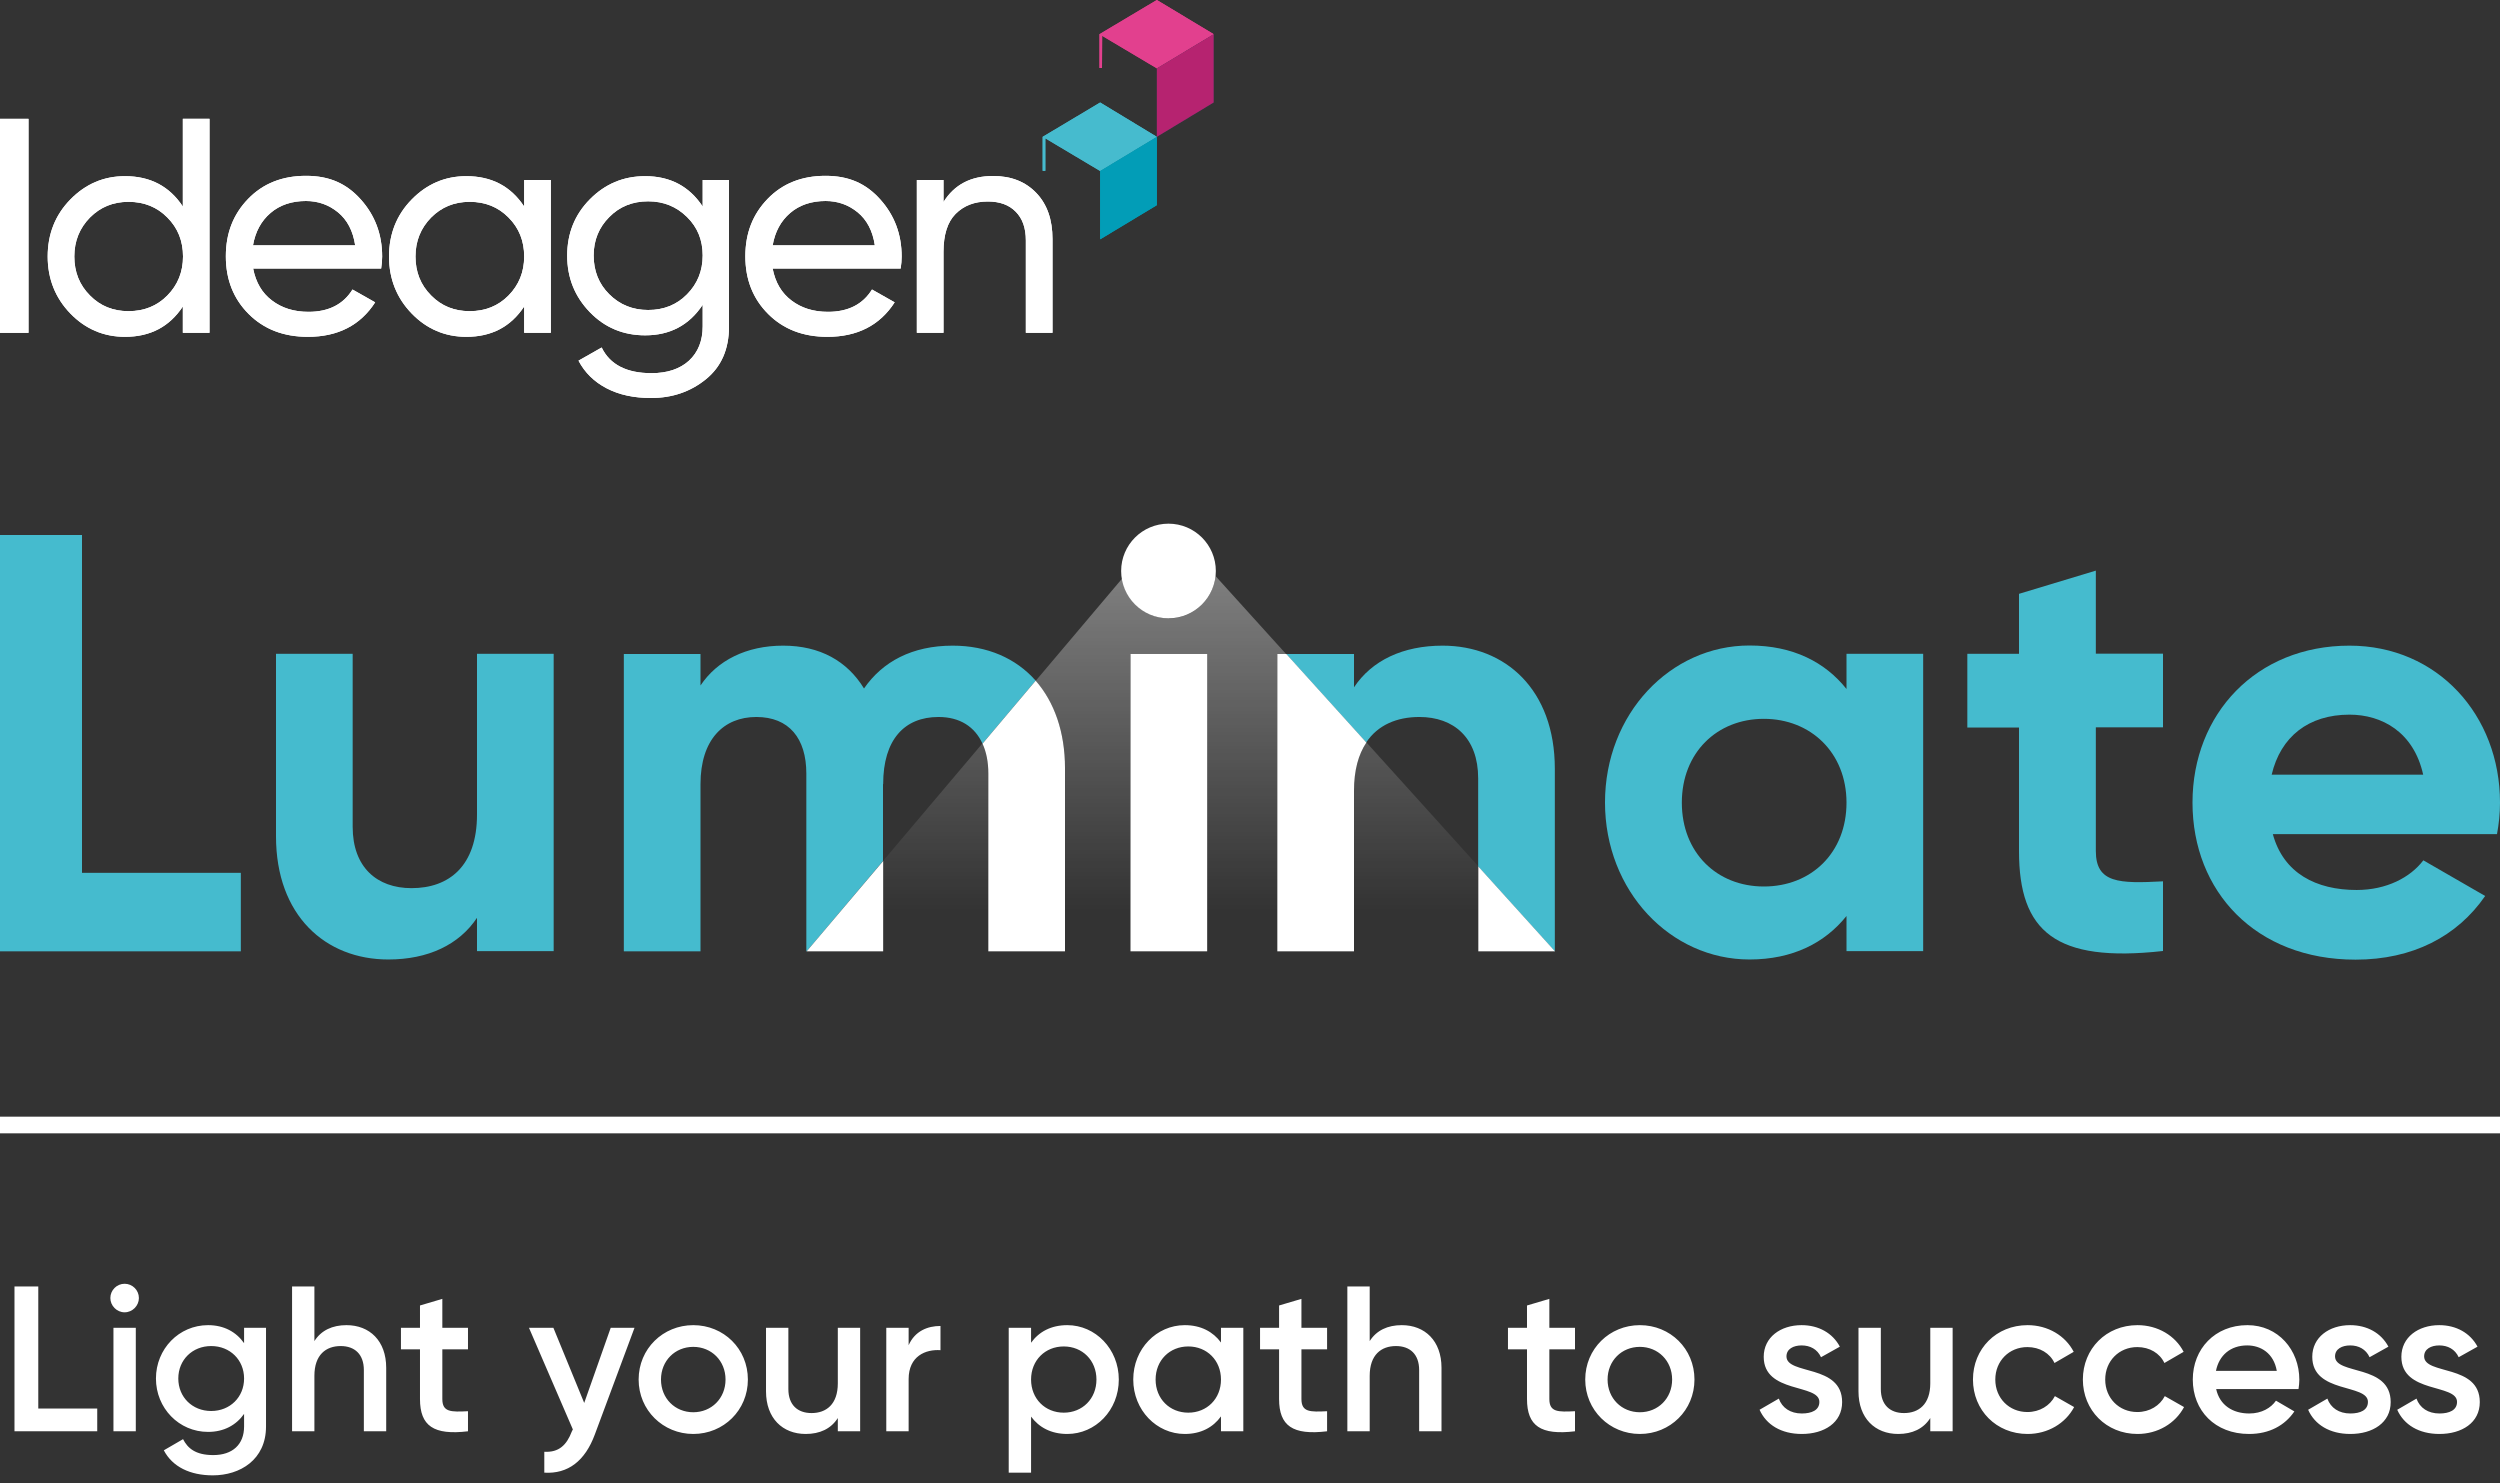 <svg width="150" height="89" viewBox="0 0 150 89" fill="none" xmlns="http://www.w3.org/2000/svg">
<rect x="0" y="0" width="150" height="89" fill="#333333" stroke="none"/>
<g clip-path="url(#clip0_721_36004)">
<g clip-path="url(#clip1_721_36004)">
<path d="M62.56 8.21V10.25H62.72V8.3L66.01 10.26L69.41 8.21L66.01 6.15L62.56 8.21Z" fill="#44BACC"/>
<path d="M66.01 10.26V14.36L69.41 12.31V8.21L66.01 10.26Z" fill="#009CB5"/>
<path d="M65.97 2.05V4.08H66.12L66.13 2.15L69.41 4.1L72.82 2.05L69.41 0L65.97 2.05Z" fill="#E13F8C"/>
<path d="M69.41 4.1V8.21L72.82 6.15V2.05L69.41 4.1Z" fill="#253D5B"/>
<path d="M0 7.13H1.71V19.97H0V7.13Z" fill="white"/>
<path d="M10.97 7.13H12.57V19.97H10.97V18.39C10.17 19.6 9.02 20.21 7.5 20.21C6.22 20.21 5.12 19.74 4.22 18.81C3.32 17.88 2.86 16.73 2.86 15.39C2.86 14.05 3.31 12.9 4.22 11.97C5.13 11.04 6.22 10.57 7.5 10.57C9.02 10.57 10.17 11.18 10.97 12.39V7.14V7.13ZM7.71 18.67C8.64 18.67 9.42 18.36 10.04 17.73C10.66 17.1 10.98 16.32 10.98 15.39C10.98 14.46 10.67 13.68 10.04 13.05C9.42 12.42 8.64 12.11 7.71 12.11C6.78 12.11 6.02 12.43 5.4 13.05C4.78 13.68 4.46 14.46 4.46 15.39C4.46 16.32 4.77 17.1 5.4 17.73C6.02 18.36 6.79 18.67 7.71 18.67Z" fill="white"/>
<path d="M15.19 16.12C15.35 16.94 15.72 17.58 16.32 18.03C16.91 18.48 17.64 18.71 18.51 18.71C19.72 18.71 20.6 18.26 21.15 17.37L22.51 18.14C21.62 19.52 20.27 20.21 18.47 20.21C17.01 20.21 15.83 19.75 14.92 18.84C14.01 17.93 13.55 16.78 13.55 15.38C13.55 13.98 14 12.85 14.89 11.93C15.78 11.01 16.94 10.55 18.36 10.55C19.78 10.55 20.8 11.02 21.65 11.97C22.5 12.92 22.93 14.06 22.93 15.39C22.93 15.62 22.91 15.86 22.87 16.11H15.18L15.19 16.12ZM18.36 12.06C17.5 12.06 16.79 12.3 16.23 12.78C15.67 13.26 15.32 13.91 15.18 14.72H21.31C21.18 13.85 20.83 13.19 20.28 12.74C19.73 12.29 19.09 12.06 18.35 12.06H18.36Z" fill="white"/>
<path d="M31.45 10.8H33.05V19.97H31.45V18.39C30.65 19.6 29.5 20.21 27.98 20.21C26.7 20.21 25.6 19.74 24.7 18.81C23.8 17.88 23.34 16.73 23.34 15.39C23.34 14.05 23.79 12.9 24.7 11.97C25.61 11.04 26.7 10.57 27.98 10.57C29.5 10.57 30.65 11.18 31.45 12.39V10.81V10.8ZM28.18 18.67C29.11 18.67 29.89 18.36 30.51 17.73C31.13 17.1 31.45 16.32 31.45 15.39C31.45 14.46 31.14 13.68 30.51 13.05C29.89 12.42 29.11 12.11 28.18 12.11C27.25 12.11 26.49 12.43 25.87 13.05C25.25 13.68 24.93 14.46 24.93 15.39C24.93 16.32 25.24 17.1 25.87 17.73C26.49 18.36 27.26 18.67 28.18 18.67Z" fill="white"/>
<path d="M42.16 10.8H43.74V19.59C43.74 20.95 43.28 22 42.36 22.75C41.44 23.5 40.34 23.88 39.06 23.88C38.03 23.88 37.15 23.69 36.4 23.3C35.65 22.91 35.09 22.36 34.71 21.64L36.1 20.85C36.6 21.88 37.6 22.39 39.09 22.39C40.04 22.39 40.79 22.14 41.34 21.64C41.88 21.14 42.16 20.45 42.16 19.59V18.29C41.35 19.51 40.2 20.12 38.71 20.12C37.4 20.12 36.29 19.66 35.39 18.73C34.49 17.8 34.03 16.67 34.03 15.34C34.03 14.01 34.48 12.88 35.39 11.96C36.3 11.04 37.4 10.57 38.71 10.57C40.21 10.57 41.36 11.18 42.16 12.39V10.81V10.8ZM36.56 17.66C37.18 18.28 37.96 18.6 38.89 18.6C39.82 18.6 40.6 18.29 41.22 17.66C41.84 17.03 42.16 16.26 42.16 15.33C42.16 14.4 41.85 13.64 41.22 13.02C40.59 12.4 39.82 12.08 38.89 12.08C37.96 12.08 37.18 12.39 36.56 13.02C35.94 13.64 35.62 14.41 35.62 15.33C35.62 16.25 35.93 17.04 36.56 17.66Z" fill="white"/>
<path d="M46.36 16.12C46.52 16.94 46.89 17.58 47.49 18.03C48.08 18.48 48.81 18.71 49.68 18.71C50.89 18.71 51.77 18.26 52.32 17.37L53.68 18.14C52.79 19.52 51.44 20.21 49.64 20.21C48.18 20.21 47 19.75 46.09 18.84C45.18 17.93 44.72 16.78 44.72 15.38C44.72 13.98 45.17 12.85 46.06 11.93C46.95 11.01 48.11 10.55 49.53 10.55C50.95 10.55 51.97 11.02 52.82 11.97C53.67 12.92 54.1 14.06 54.1 15.39C54.1 15.62 54.08 15.86 54.04 16.11H46.35L46.36 16.12ZM49.54 12.06C48.68 12.06 47.97 12.3 47.41 12.78C46.85 13.26 46.5 13.91 46.36 14.72H52.49C52.36 13.85 52.01 13.19 51.46 12.74C50.91 12.29 50.27 12.06 49.53 12.06H49.54Z" fill="white"/>
<path d="M59.59 10.56C60.67 10.56 61.53 10.9 62.18 11.58C62.83 12.26 63.15 13.18 63.15 14.34V19.97H61.55V14.43C61.55 13.68 61.35 13.11 60.94 12.7C60.54 12.29 59.98 12.09 59.27 12.09C58.47 12.09 57.83 12.34 57.34 12.83C56.85 13.32 56.61 14.09 56.61 15.11V19.97H55.01V10.8H56.61V12.12C57.26 11.08 58.25 10.56 59.58 10.56H59.59Z" fill="white"/>
<path d="M62.56 8.21V10.25H62.72V8.3L66.01 10.26L69.41 8.21L66.01 6.15L62.56 8.21Z" fill="#46BBCE"/>
<path d="M66.01 10.26V14.36L69.41 12.31V8.21L66.01 10.26Z" fill="#029DB7"/>
<path d="M65.97 2.05V4.08H66.12L66.13 2.15L69.41 4.1L72.82 2.05L69.41 0L65.97 2.05Z" fill="#E2408E"/>
<path d="M69.41 4.1V8.21L72.82 6.15V2.05L69.41 4.1Z" fill="#B62370"/>
<path d="M0 7.13H1.71V19.97H0V7.13Z" fill="white"/>
<path d="M10.97 7.13H12.57V19.97H10.97V18.39C10.17 19.6 9.02 20.21 7.5 20.21C6.22 20.21 5.12 19.74 4.22 18.81C3.32 17.88 2.86 16.73 2.86 15.39C2.86 14.05 3.31 12.9 4.22 11.97C5.13 11.04 6.22 10.57 7.5 10.57C9.02 10.57 10.17 11.18 10.97 12.39V7.14V7.13ZM7.71 18.67C8.64 18.67 9.42 18.36 10.04 17.73C10.66 17.1 10.98 16.32 10.98 15.39C10.98 14.46 10.67 13.68 10.04 13.05C9.42 12.42 8.64 12.11 7.71 12.11C6.78 12.11 6.02 12.43 5.4 13.05C4.78 13.68 4.46 14.46 4.46 15.39C4.46 16.32 4.77 17.1 5.4 17.73C6.02 18.36 6.79 18.67 7.71 18.67Z" fill="white"/>
<path d="M15.19 16.12C15.35 16.94 15.72 17.58 16.32 18.03C16.91 18.48 17.64 18.71 18.51 18.71C19.72 18.71 20.6 18.26 21.15 17.37L22.51 18.14C21.62 19.52 20.27 20.21 18.47 20.21C17.01 20.21 15.83 19.75 14.92 18.84C14.01 17.93 13.55 16.78 13.55 15.38C13.55 13.98 14 12.85 14.89 11.93C15.78 11.01 16.94 10.55 18.36 10.55C19.78 10.55 20.8 11.02 21.65 11.97C22.5 12.92 22.93 14.06 22.93 15.39C22.93 15.62 22.91 15.86 22.87 16.11H15.18L15.19 16.12ZM18.36 12.06C17.5 12.06 16.79 12.3 16.23 12.78C15.67 13.26 15.32 13.91 15.18 14.72H21.31C21.18 13.85 20.83 13.19 20.28 12.74C19.73 12.29 19.09 12.06 18.35 12.06H18.36Z" fill="white"/>
<path d="M31.45 10.8H33.05V19.97H31.45V18.39C30.65 19.6 29.5 20.21 27.98 20.21C26.7 20.21 25.6 19.74 24.7 18.81C23.8 17.88 23.34 16.73 23.34 15.39C23.34 14.05 23.79 12.9 24.7 11.97C25.61 11.04 26.7 10.57 27.98 10.57C29.5 10.57 30.65 11.18 31.45 12.39V10.81V10.8ZM28.18 18.67C29.11 18.67 29.89 18.36 30.51 17.73C31.13 17.1 31.45 16.32 31.45 15.39C31.45 14.46 31.14 13.68 30.51 13.05C29.89 12.42 29.11 12.11 28.18 12.11C27.25 12.11 26.49 12.43 25.87 13.05C25.25 13.68 24.93 14.46 24.93 15.39C24.93 16.32 25.24 17.1 25.87 17.73C26.49 18.36 27.26 18.67 28.18 18.67Z" fill="white"/>
<path d="M42.16 10.8H43.74V19.59C43.74 20.95 43.28 22 42.36 22.75C41.44 23.5 40.34 23.88 39.06 23.88C38.03 23.88 37.15 23.69 36.4 23.3C35.65 22.91 35.09 22.36 34.71 21.64L36.1 20.85C36.6 21.88 37.6 22.39 39.09 22.39C40.04 22.39 40.79 22.14 41.34 21.64C41.88 21.14 42.16 20.45 42.16 19.59V18.29C41.35 19.51 40.2 20.12 38.71 20.12C37.4 20.12 36.29 19.66 35.39 18.73C34.49 17.8 34.03 16.67 34.03 15.34C34.03 14.01 34.48 12.88 35.39 11.96C36.3 11.04 37.4 10.57 38.71 10.57C40.21 10.57 41.36 11.18 42.16 12.39V10.81V10.8ZM36.56 17.66C37.18 18.28 37.96 18.6 38.89 18.6C39.82 18.6 40.6 18.29 41.22 17.66C41.84 17.03 42.16 16.26 42.16 15.33C42.16 14.4 41.85 13.64 41.22 13.02C40.59 12.4 39.82 12.08 38.89 12.08C37.96 12.08 37.18 12.39 36.56 13.02C35.94 13.64 35.62 14.41 35.62 15.33C35.62 16.25 35.93 17.04 36.56 17.66Z" fill="white"/>
<path d="M46.36 16.12C46.52 16.94 46.89 17.58 47.49 18.03C48.08 18.48 48.81 18.71 49.68 18.71C50.89 18.71 51.77 18.26 52.32 17.37L53.68 18.14C52.79 19.52 51.44 20.21 49.64 20.21C48.18 20.21 47 19.75 46.09 18.84C45.18 17.93 44.72 16.78 44.72 15.38C44.72 13.98 45.17 12.85 46.06 11.93C46.95 11.01 48.11 10.55 49.53 10.55C50.95 10.55 51.97 11.02 52.82 11.97C53.67 12.92 54.1 14.06 54.1 15.39C54.1 15.62 54.08 15.86 54.04 16.11H46.35L46.36 16.12ZM49.54 12.06C48.68 12.06 47.97 12.3 47.41 12.78C46.85 13.26 46.5 13.91 46.36 14.72H52.49C52.36 13.85 52.01 13.19 51.46 12.74C50.91 12.29 50.27 12.06 49.53 12.06H49.54Z" fill="white"/>
<path d="M59.59 10.56C60.67 10.56 61.53 10.9 62.18 11.58C62.83 12.26 63.15 13.18 63.15 14.34V19.97H61.55V14.43C61.55 13.68 61.35 13.11 60.94 12.7C60.54 12.29 59.98 12.09 59.27 12.09C58.47 12.09 57.83 12.34 57.34 12.83C56.85 13.32 56.61 14.09 56.61 15.11V19.97H55.01V10.8H56.61V12.12C57.26 11.08 58.25 10.56 59.58 10.56H59.59Z" fill="white"/>
<path d="M4.92 32.1H0V57.08H14.45V52.37H4.92V32.1Z" fill="#45BBCE"/>
<path d="M28.62 48.87C28.62 51.969 26.94 53.289 24.69 53.289C22.62 53.289 21.16 52.039 21.16 49.609V39.23H16.56V50.179C16.56 54.929 19.52 57.569 23.3 57.569C25.69 57.569 27.55 56.679 28.62 55.069V57.069H33.22V39.23H28.62V48.859V48.87Z" fill="#45BBCE"/>
<path d="M52.99 47.049C52.99 44.369 54.27 43.019 56.31 43.019C57.6 43.019 58.49 43.609 58.95 44.619L62.14 40.839C60.96 39.499 59.24 38.739 57.16 38.739C54.73 38.739 52.95 39.699 51.84 41.309C50.84 39.669 49.2 38.739 46.99 38.739C44.78 38.739 43.03 39.629 42.03 41.129V39.239H37.43V57.079H42.03V47.049C42.03 44.369 43.42 43.019 45.38 43.019C47.34 43.019 48.38 44.299 48.38 46.409V57.079H48.4L52.98 51.659V47.049H52.99Z" fill="#45BBCE"/>
<path d="M86.56 38.739C84.17 38.739 82.31 39.629 81.24 41.239V39.239H77.17L81.97 44.549C82.67 43.499 83.81 43.019 85.16 43.019C87.23 43.019 88.69 44.269 88.69 46.699V51.989L93.29 57.079V46.129C93.29 41.379 90.33 38.739 86.55 38.739H86.56Z" fill="#45BBCE"/>
<path d="M110.79 41.34C109.51 39.73 107.58 38.73 104.97 38.73C100.22 38.73 96.3 42.83 96.3 48.15C96.3 53.469 100.23 57.569 104.97 57.569C107.57 57.569 109.5 56.569 110.79 54.959V57.069H115.39V39.23H110.79V41.34ZM105.83 53.19C103.01 53.19 100.91 51.16 100.91 48.16C100.91 45.16 103.02 43.13 105.83 43.13C108.64 43.13 110.79 45.16 110.79 48.16C110.79 51.16 108.68 53.19 105.83 53.19Z" fill="#45BBCE"/>
<path d="M125.74 34.24L121.14 35.63V39.23H118.04V43.65H121.14V51.07C121.14 55.89 123.32 57.78 129.78 57.06V52.88C127.14 53.02 125.75 52.99 125.75 51.06V43.64H129.78V39.22H125.75V34.22V34.24H125.74Z" fill="#45BBCE"/>
<path d="M150 48.159C150 42.909 146.25 38.739 140.97 38.739C135.37 38.739 131.55 42.839 131.55 48.159C131.55 53.479 135.33 57.579 141.33 57.579C144.76 57.579 147.43 56.189 149.11 53.759L145.4 51.619C144.62 52.649 143.19 53.399 141.4 53.399C138.97 53.399 137.01 52.399 136.37 50.049H149.82C149.93 49.439 150 48.839 150 48.159ZM136.3 46.479C136.84 44.199 138.51 42.879 140.97 42.879C142.9 42.879 144.82 43.909 145.39 46.479H136.29H136.3Z" fill="#45BBCE"/>
<path d="M48.4 57.079H52.99V51.659L48.4 57.079Z" fill="white"/>
<path d="M62.14 40.84L58.95 44.62C59.18 45.12 59.3 45.72 59.3 46.41V57.08H63.9V46.09C63.9 43.92 63.26 42.12 62.14 40.84Z" fill="white"/>
<path d="M72.43 39.239H67.83V57.079H72.43V39.239Z" fill="white"/>
<path d="M88.7 57.079H93.3L88.7 51.989V57.079Z" fill="white"/>
<path d="M81.98 44.549L77.18 39.239H76.64V57.079H81.24V47.449C81.24 46.209 81.51 45.259 81.98 44.559V44.549Z" fill="white"/>
<path opacity="0.45" d="M58.95 44.62C59.181 45.12 59.3 45.72 59.3 46.41V57.08H52.98V51.66L58.941 44.61H58.95V44.62ZM81.981 44.55C81.51 45.25 81.24 46.2 81.24 47.44V57.07H88.701V51.98L81.981 44.54V44.55ZM70.111 37.1C68.721 37.1 67.55 36.04 67.331 34.71L62.141 40.85C63.261 42.13 63.901 43.92 63.901 46.1V57.09H67.82V39.25H72.421V57.09H76.63V39.25H77.171L72.93 34.56C72.79 35.97 71.581 37.11 70.1 37.11H70.111V37.1Z" fill="url(#paint0_linear_721_36004)"/>
<path d="M70.109 37.1C71.678 37.1 72.95 35.828 72.95 34.26C72.95 32.691 71.678 31.42 70.109 31.42C68.541 31.42 67.269 32.691 67.269 34.26C67.269 35.828 68.541 37.1 70.109 37.1Z" fill="white"/>
</g>
<line y1="67.5" x2="150" y2="67.5" stroke="white"/>
<path d="M2.297 84.511H5.834V85.877H0.869V77.187H2.297V84.511ZM7.477 78.739C7.006 78.739 6.621 78.342 6.621 77.882C6.621 77.411 7.006 77.026 7.477 77.026C7.949 77.026 8.334 77.411 8.334 77.882C8.334 78.342 7.949 78.739 7.477 78.739ZM6.807 85.877V79.67H8.148V85.877H6.807ZM14.645 79.67H15.961V85.591C15.961 87.59 14.397 88.521 12.771 88.521C11.405 88.521 10.35 88.012 9.829 87.019L10.983 86.349C11.256 86.882 11.716 87.305 12.796 87.305C13.95 87.305 14.645 86.671 14.645 85.591V84.834C14.173 85.504 13.441 85.914 12.485 85.914C10.735 85.914 9.357 84.487 9.357 82.711C9.357 80.936 10.735 79.509 12.485 79.509C13.441 79.509 14.173 79.918 14.645 80.589V79.67ZM12.671 84.66C13.801 84.66 14.645 83.829 14.645 82.711C14.645 81.594 13.801 80.763 12.671 80.763C11.542 80.763 10.698 81.594 10.698 82.711C10.698 83.829 11.542 84.66 12.671 84.66ZM20.788 79.509C22.179 79.509 23.172 80.452 23.172 82.066V85.877H21.831V82.203C21.831 81.259 21.285 80.763 20.441 80.763C19.56 80.763 18.864 81.284 18.864 82.55V85.877H17.524V77.187H18.864V80.465C19.274 79.819 19.944 79.509 20.788 79.509ZM28.079 80.961H26.54V83.94C26.54 84.735 27.061 84.722 28.079 84.673V85.877C26.018 86.125 25.199 85.554 25.199 83.94V80.961H24.057V79.67H25.199V78.329L26.54 77.932V79.67H28.079V80.961ZM36.642 79.67H38.07L35.687 86.076C35.103 87.652 34.085 88.447 32.658 88.36V87.106C33.527 87.156 33.998 86.709 34.309 85.889L34.371 85.765L31.739 79.67H33.204L35.053 84.176L36.642 79.67ZM41.596 86.038C39.783 86.038 38.318 84.611 38.318 82.773C38.318 80.924 39.783 79.509 41.596 79.509C43.42 79.509 44.873 80.924 44.873 82.773C44.873 84.611 43.42 86.038 41.596 86.038ZM41.596 84.735C42.688 84.735 43.532 83.903 43.532 82.773C43.532 81.644 42.688 80.812 41.596 80.812C40.503 80.812 39.659 81.644 39.659 82.773C39.659 83.903 40.503 84.735 41.596 84.735ZM50.269 79.67H51.609V85.877H50.269V85.082C49.859 85.728 49.189 86.038 48.344 86.038C46.954 86.038 45.961 85.095 45.961 83.481V79.67H47.302V83.344C47.302 84.288 47.848 84.784 48.692 84.784C49.573 84.784 50.269 84.263 50.269 82.997V79.67ZM54.518 80.713C54.89 79.869 55.647 79.558 56.429 79.558V81.011C55.548 80.949 54.518 81.358 54.518 82.749V85.877H53.177V79.67H54.518V80.713ZM64.037 79.509C65.725 79.509 67.128 80.936 67.128 82.773C67.128 84.623 65.725 86.038 64.037 86.038C63.068 86.038 62.336 85.641 61.864 84.996V88.36H60.523V79.67H61.864V80.564C62.336 79.906 63.068 79.509 64.037 79.509ZM63.825 84.76C64.943 84.76 65.787 83.928 65.787 82.773C65.787 81.619 64.943 80.787 63.825 80.787C62.708 80.787 61.864 81.619 61.864 82.773C61.864 83.928 62.708 84.76 63.825 84.76ZM73.259 79.67H74.599V85.877H73.259V84.983C72.787 85.641 72.054 86.038 71.086 86.038C69.398 86.038 67.995 84.611 67.995 82.773C67.995 80.924 69.398 79.509 71.086 79.509C72.054 79.509 72.787 79.906 73.259 80.551V79.67ZM71.297 84.76C72.414 84.76 73.259 83.928 73.259 82.773C73.259 81.619 72.414 80.787 71.297 80.787C70.18 80.787 69.336 81.619 69.336 82.773C69.336 83.928 70.18 84.76 71.297 84.76ZM79.625 80.961H78.086V83.94C78.086 84.735 78.607 84.722 79.625 84.673V85.877C77.565 86.125 76.745 85.554 76.745 83.94V80.961H75.603V79.67H76.745V78.329L78.086 77.932V79.67H79.625V80.961ZM84.106 79.509C85.496 79.509 86.49 80.452 86.49 82.066V85.877H85.149V82.203C85.149 81.259 84.603 80.763 83.759 80.763C82.877 80.763 82.182 81.284 82.182 82.55V85.877H80.841V77.187H82.182V80.465C82.592 79.819 83.262 79.509 84.106 79.509ZM94.5 80.961H92.961V83.94C92.961 84.735 93.482 84.722 94.5 84.673V85.877C92.439 86.125 91.62 85.554 91.62 83.94V80.961H90.478V79.67H91.62V78.329L92.961 77.932V79.67H94.5V80.961ZM98.391 86.038C96.579 86.038 95.114 84.611 95.114 82.773C95.114 80.924 96.579 79.509 98.391 79.509C100.216 79.509 101.668 80.924 101.668 82.773C101.668 84.611 100.216 86.038 98.391 86.038ZM98.391 84.735C99.484 84.735 100.328 83.903 100.328 82.773C100.328 81.644 99.484 80.812 98.391 80.812C97.299 80.812 96.455 81.644 96.455 82.773C96.455 83.903 97.299 84.735 98.391 84.735ZM107.188 81.383C107.188 82.513 110.528 81.83 110.528 84.127C110.528 85.368 109.448 86.038 108.107 86.038C106.866 86.038 105.972 85.48 105.574 84.586L106.729 83.916C106.928 84.474 107.424 84.809 108.107 84.809C108.703 84.809 109.162 84.611 109.162 84.114C109.162 83.009 105.823 83.63 105.823 81.408C105.823 80.241 106.828 79.509 108.094 79.509C109.112 79.509 109.957 79.98 110.391 80.8L109.261 81.433C109.038 80.949 108.603 80.725 108.094 80.725C107.61 80.725 107.188 80.936 107.188 81.383ZM115.817 79.67H117.158V85.877H115.817V85.082C115.407 85.728 114.737 86.038 113.893 86.038C112.502 86.038 111.509 85.095 111.509 83.481V79.67H112.85V83.344C112.85 84.288 113.396 84.784 114.24 84.784C115.122 84.784 115.817 84.263 115.817 82.997V79.67ZM121.655 86.038C119.78 86.038 118.378 84.611 118.378 82.773C118.378 80.924 119.78 79.509 121.655 79.509C122.871 79.509 123.927 80.142 124.423 81.11L123.269 81.78C122.996 81.197 122.387 80.825 121.642 80.825C120.55 80.825 119.718 81.656 119.718 82.773C119.718 83.891 120.55 84.722 121.642 84.722C122.387 84.722 122.996 84.338 123.294 83.767L124.448 84.424C123.927 85.405 122.871 86.038 121.655 86.038ZM128.25 86.038C126.375 86.038 124.972 84.611 124.972 82.773C124.972 80.924 126.375 79.509 128.25 79.509C129.466 79.509 130.521 80.142 131.018 81.11L129.864 81.78C129.59 81.197 128.982 80.825 128.237 80.825C127.145 80.825 126.313 81.656 126.313 82.773C126.313 83.891 127.145 84.722 128.237 84.722C128.982 84.722 129.59 84.338 129.888 83.767L131.043 84.424C130.521 85.405 129.466 86.038 128.25 86.038ZM132.97 83.344C133.181 84.313 133.963 84.809 134.956 84.809C135.701 84.809 136.26 84.474 136.558 84.04L137.662 84.685C137.091 85.529 136.16 86.038 134.944 86.038C132.896 86.038 131.567 84.636 131.567 82.773C131.567 80.936 132.896 79.509 134.845 79.509C136.694 79.509 137.96 80.998 137.96 82.786C137.96 82.972 137.936 83.171 137.911 83.344H132.97ZM132.958 82.252H136.607C136.421 81.184 135.639 80.725 134.832 80.725C133.827 80.725 133.144 81.321 132.958 82.252ZM140.102 81.383C140.102 82.513 143.441 81.83 143.441 84.127C143.441 85.368 142.361 86.038 141.02 86.038C139.779 86.038 138.885 85.48 138.488 84.586L139.642 83.916C139.841 84.474 140.338 84.809 141.02 84.809C141.616 84.809 142.076 84.611 142.076 84.114C142.076 83.009 138.736 83.63 138.736 81.408C138.736 80.241 139.742 79.509 141.008 79.509C142.026 79.509 142.87 79.98 143.305 80.8L142.175 81.433C141.951 80.949 141.517 80.725 141.008 80.725C140.524 80.725 140.102 80.936 140.102 81.383ZM145.448 81.383C145.448 82.513 148.787 81.83 148.787 84.127C148.787 85.368 147.707 86.038 146.367 86.038C145.125 86.038 144.231 85.48 143.834 84.586L144.989 83.916C145.187 84.474 145.684 84.809 146.367 84.809C146.962 84.809 147.422 84.611 147.422 84.114C147.422 83.009 144.082 83.63 144.082 81.408C144.082 80.241 145.088 79.509 146.354 79.509C147.372 79.509 148.216 79.98 148.651 80.8L147.521 81.433C147.298 80.949 146.863 80.725 146.354 80.725C145.87 80.725 145.448 80.936 145.448 81.383Z" fill="white"/>
</g>
<defs>
<linearGradient id="paint0_linear_721_36004" x1="70.841" y1="54.62" x2="70.841" y2="30.27" gradientUnits="userSpaceOnUse">
<stop stop-color="white" stop-opacity="0"/>
<stop offset="0.35" stop-color="white" stop-opacity="0.34"/>
<stop offset="1" stop-color="white"/>
</linearGradient>
<clipPath id="clip0_721_36004">
<rect width="150" height="89" fill="white"/>
</clipPath>
<clipPath id="clip1_721_36004">
<rect width="150" height="57.58" fill="white"/>
</clipPath>
</defs>
</svg>
